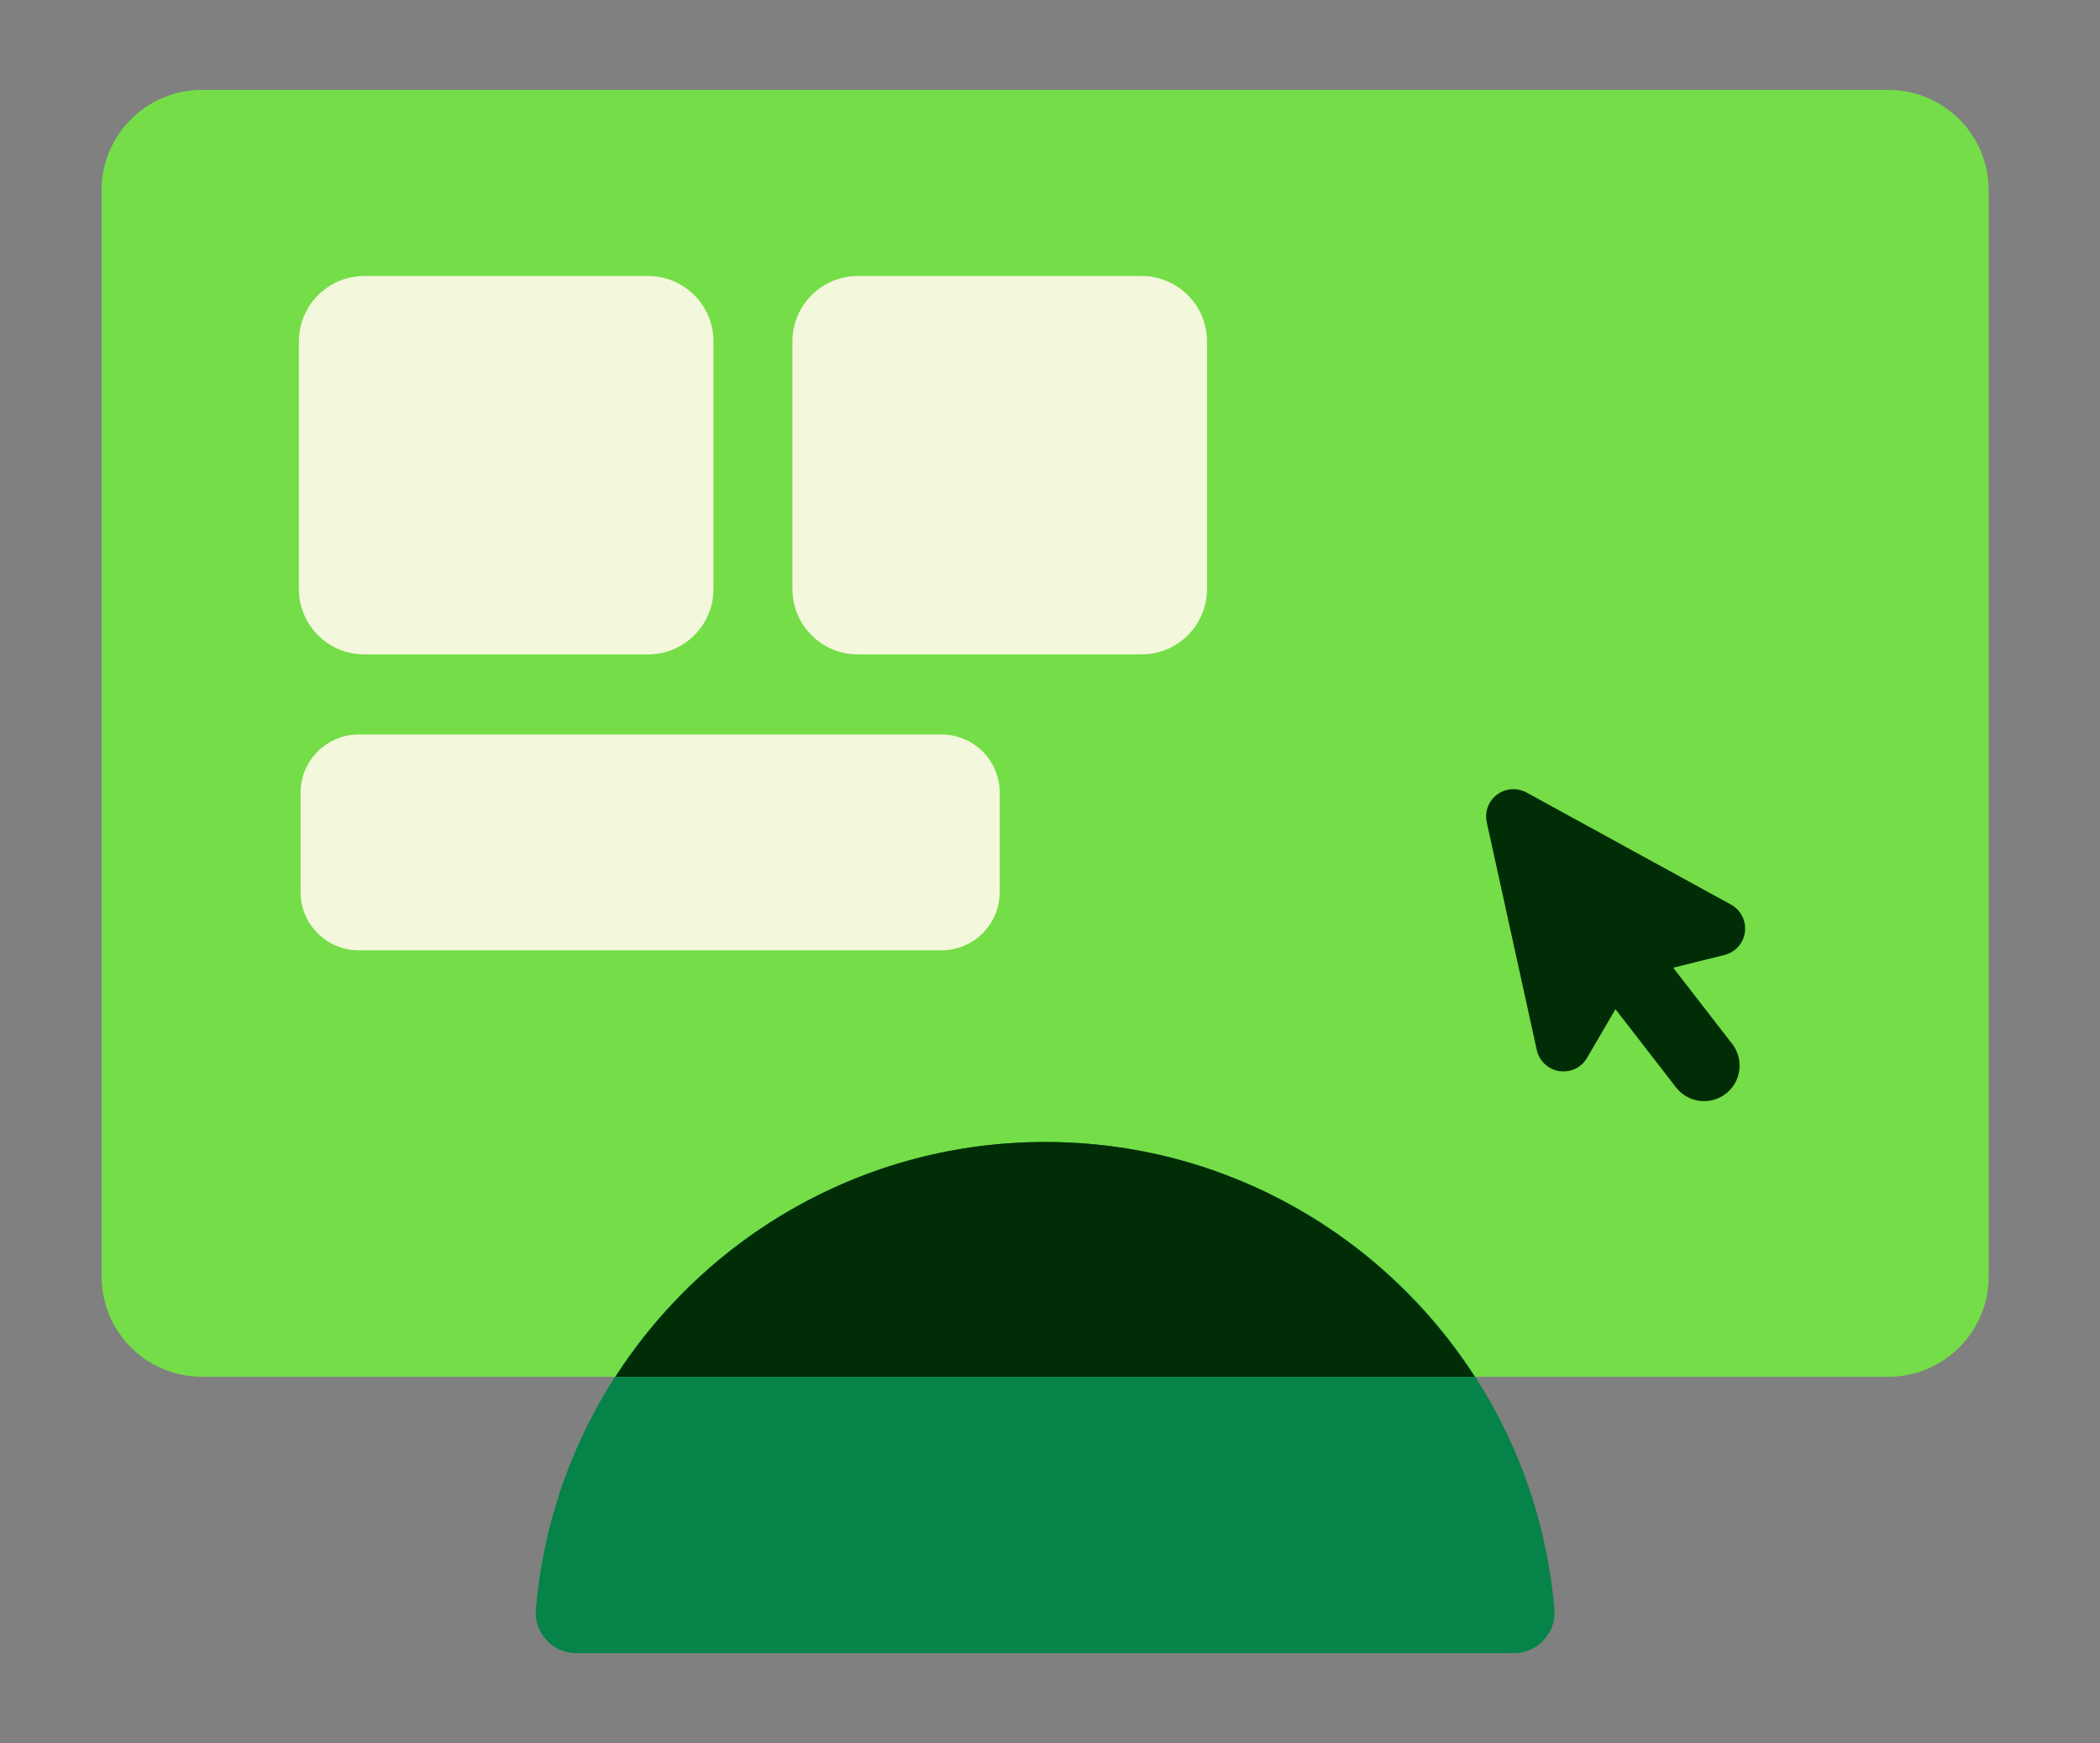 <svg fill="none" height="83" viewBox="0 0 100 83" width="100" xmlns="http://www.w3.org/2000/svg"><rect x="0" y="0" width="100" height="83" fill="#808080" stroke="none"/><path d="m94.699 60.784v-51.727c0-2.637-2.138-4.776-4.776-4.776h-80.309c-2.637 0-4.776 2.138-4.776 4.776v51.727c0 2.638 2.138 4.776 4.776 4.776h80.309c2.638 0 4.776-2.138 4.776-4.776z" fill="#74dd48"/><path d="m49.77 54.38c-12.738 0-23.193 9.786-24.252 22.252-.095 1.123.793 2.087 1.92 2.087h44.661c1.127 0 2.016-.964 1.92-2.087-1.059-12.466-11.511-22.252-24.252-22.252z" fill="#058348"/><path d="m49.77 54.38c-8.59 0-16.123 4.459-20.455 11.179h40.908c-4.332-6.718-11.866-11.179-20.455-11.179z" fill="#002d05"/><path d="m83.091 44.382c.069-.529-.195-1.05-.664-1.307l-9.735-5.336c-.452-.244-.997-.206-1.404.1-.408.306-.6.822-.489 1.318l2.381 10.842c.115.523.538.921 1.068 1.006h.018c.523.077 1.041-.171 1.307-.629l1.526-2.614 2.08-1.557 2.937-.729c.521-.129.908-.563.977-1.094z" fill="#002d05"/><path d="m81.146 50.743-3.5-4.521" stroke="#002d05" stroke-linecap="round" stroke-miterlimit="10" stroke-width="3.382"/><g fill="#f3f7dc"><path d="m30.861 13.144h-13.514c-1.72 0-3.114 1.394-3.114 3.114v11.79c0 1.72 1.394 3.114 3.114 3.114h13.514c1.72 0 3.114-1.394 3.114-3.114v-11.79c0-1.72-1.394-3.114-3.114-3.114z"/><path d="m54.362 13.144h-13.514c-1.72 0-3.114 1.394-3.114 3.114v11.79c0 1.72 1.394 3.114 3.114 3.114h13.514c1.72 0 3.114-1.394 3.114-3.114v-11.79c0-1.72-1.394-3.114-3.114-3.114z"/><path d="m44.831 34.975h-27.743c-1.533 0-2.775 1.243-2.775 2.775v4.729c0 1.533 1.243 2.775 2.775 2.775h27.743c1.533 0 2.775-1.243 2.775-2.775v-4.729c0-1.533-1.243-2.775-2.775-2.775z"/></g></svg>